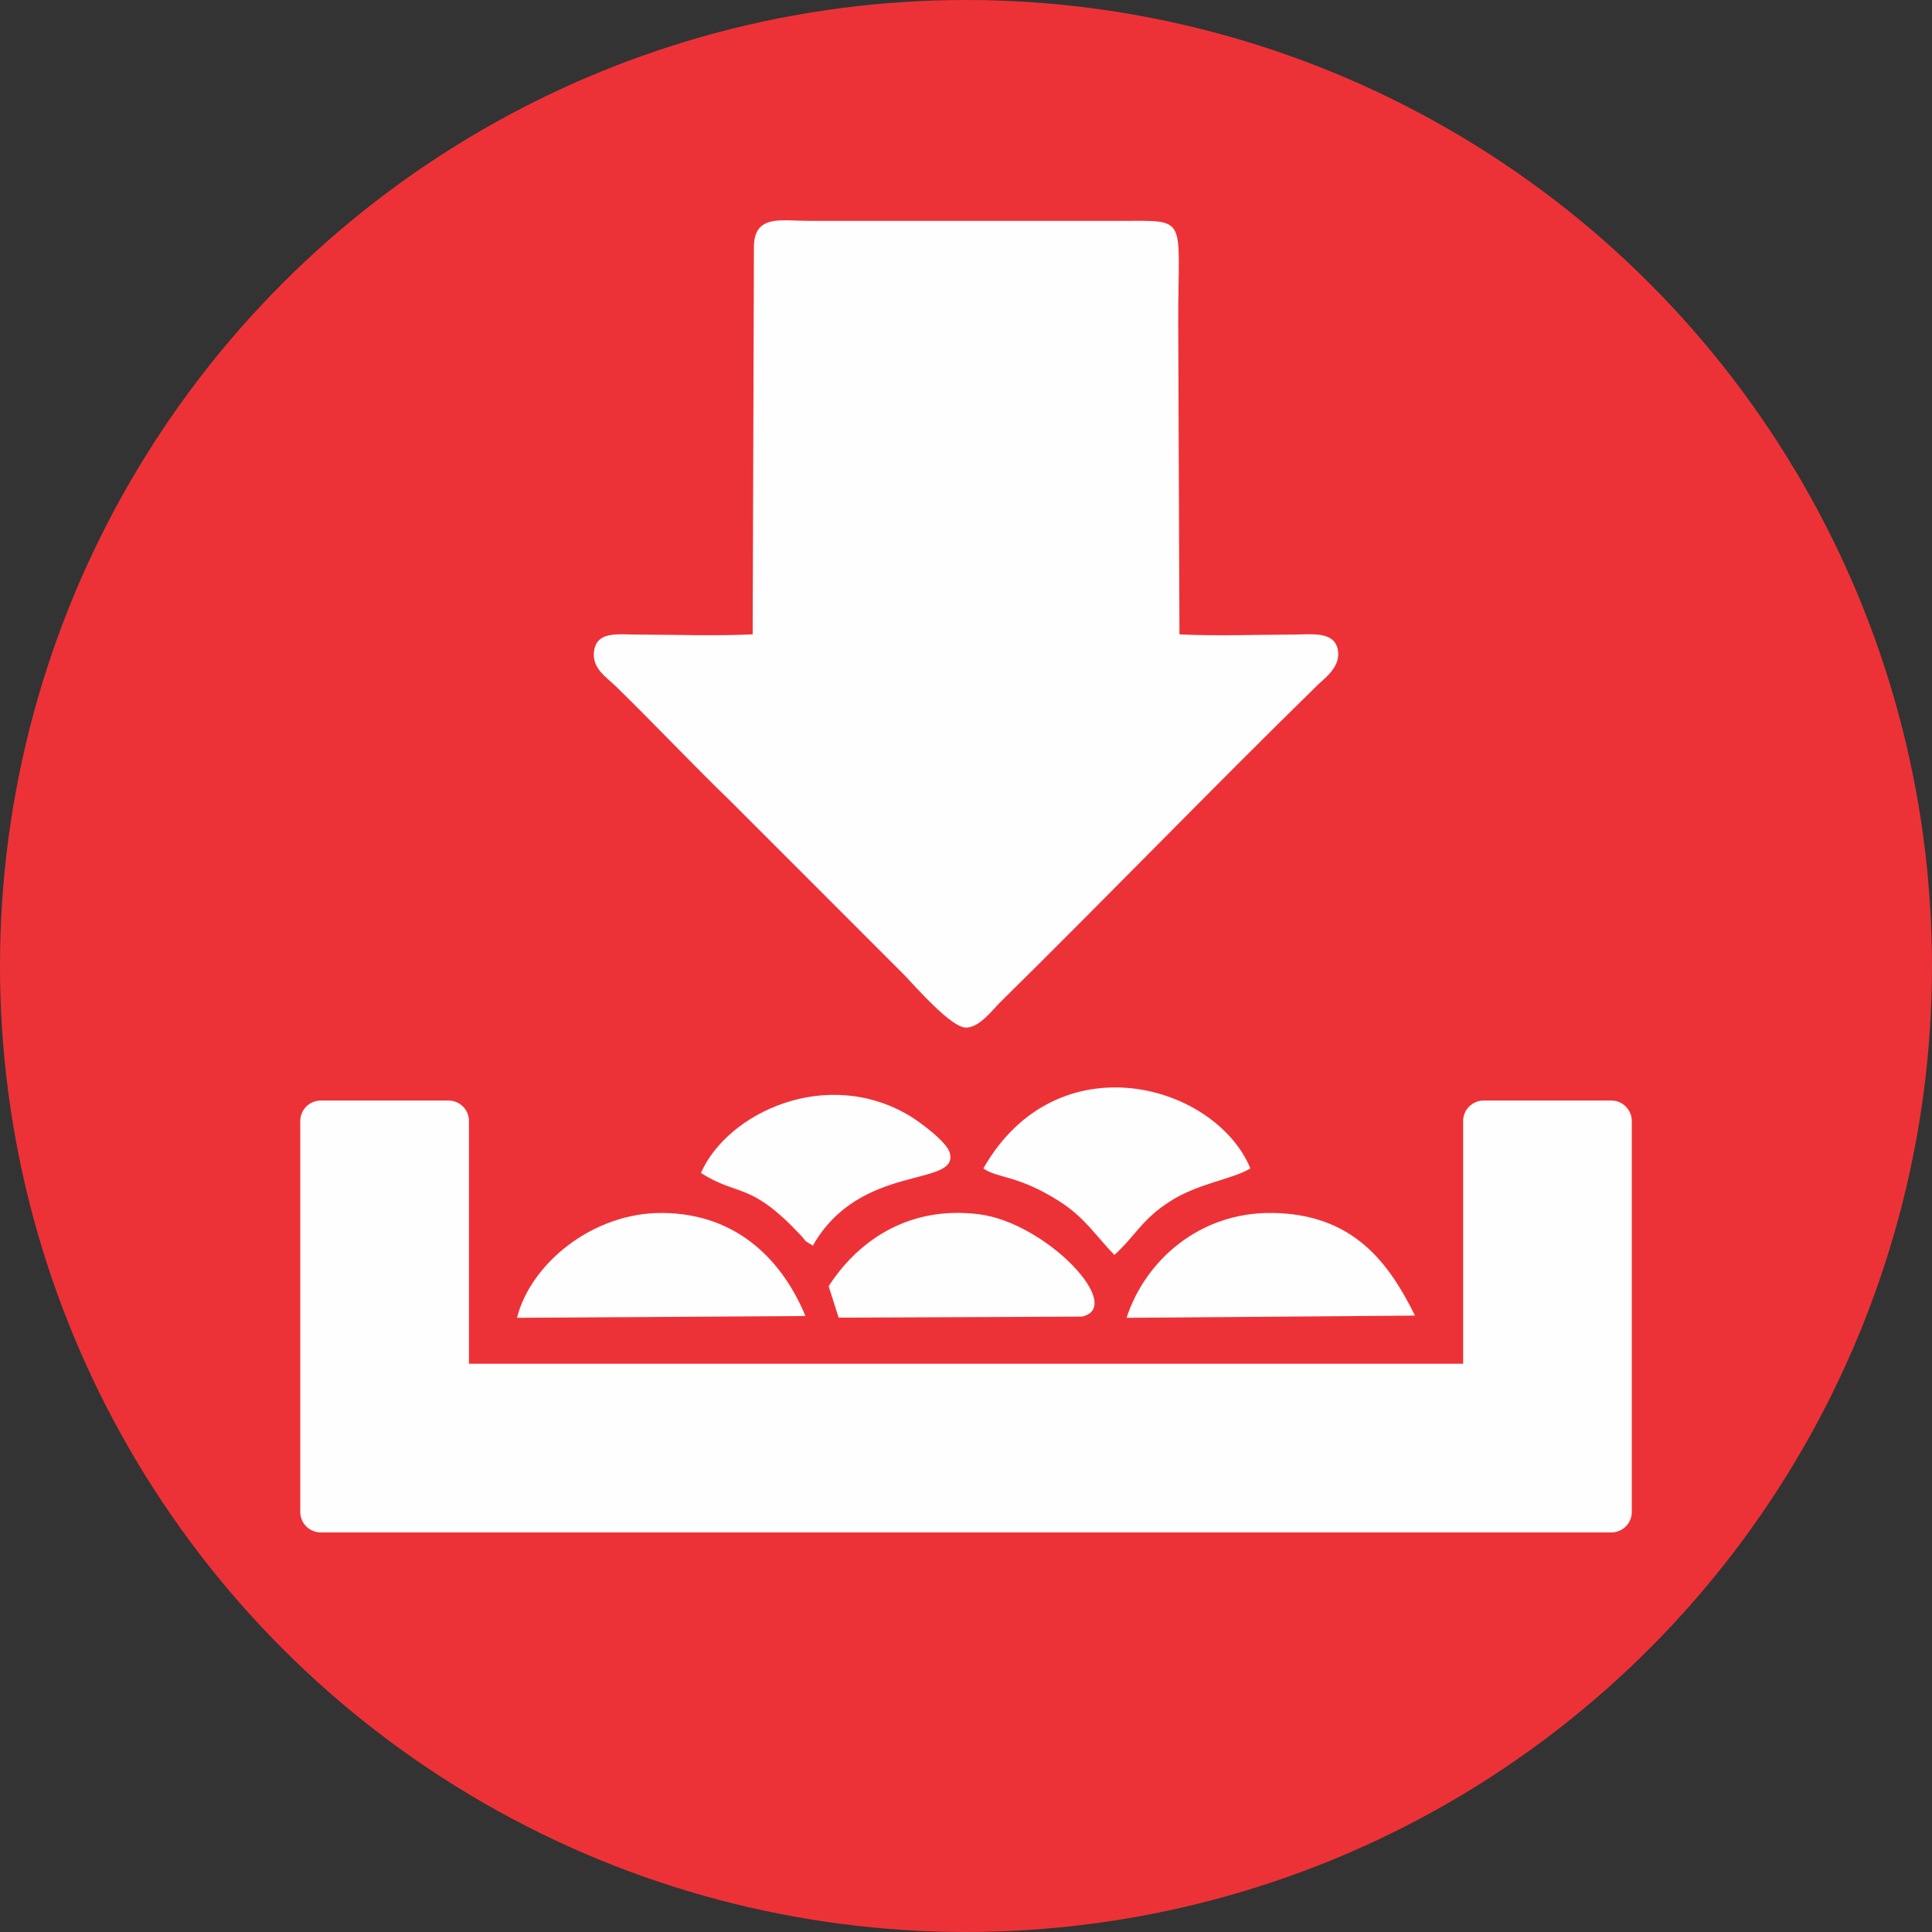 <?xml version="1.0" encoding="UTF-8"?>
<!DOCTYPE svg PUBLIC "-//W3C//DTD SVG 1.1//EN" "http://www.w3.org/Graphics/SVG/1.1/DTD/svg11.dtd">
<!-- Creator: CorelDRAW 2020 (64 Bit) -->
<svg xmlns="http://www.w3.org/2000/svg" xml:space="preserve" width="7.996mm" height="7.996mm" version="1.1" style="shape-rendering:geometricPrecision; text-rendering:geometricPrecision; image-rendering:optimizeQuality; fill-rule:evenodd; clip-rule:evenodd"
viewBox="0 0 752.55 752.55"
 xmlns:xlink="http://www.w3.org/1999/xlink"
 xmlns:xodm="http://www.corel.com/coreldraw/odm/2003">
 <rect x="0" y="0" width="752.55" height="752.55" fill="#333333" stroke="none"/>
 <defs>
  <style type="text/css">
   <![CDATA[
    .fil1 {fill:#FEFEFE}
    .fil0 {fill:#ED3237;fill-rule:nonzero}
   ]]>
  </style>
 </defs>
 <g id="Camada_x0020_1">
  <g id="_1258658333808">
   <circle class="fil0" cx="376.27" cy="376.27" r="376.27"/>
  </g>
  <g id="_1258658331552">
   <path class="fil1" d="M293.16 247.09c-14.47,0.69 -30.67,0.12 -45.32,0.08 -7.22,-0.02 -15.28,-1.35 -16.43,6.31 -1.03,6.77 4.79,10.27 8.38,13.76 15.33,14.96 29.27,29.83 44.76,44.83l67.64 67.66c4.4,4.55 18.2,20.49 24.05,20.54 5.25,0.04 10.23,-6.79 13.41,-9.93 40.39,-39.72 83.29,-84.14 123.63,-123.55 2.79,-2.73 9.39,-7.31 7.74,-14.13 -1.66,-6.85 -10.25,-5.51 -17.24,-5.49 -14.29,0.05 -30.28,0.63 -44.36,-0.07l-0.48 -122.17c0,-41.04 4.16,-38.91 -22.3,-38.9l-121.63 0c-10.71,-0.01 -20.93,-2.54 -21.34,9.64l-0.49 151.42z"/>
   <g>
    <path class="fil1" d="M577.87 428.68l49.78 0c4.39,0 7.96,3.59 7.96,7.96l0 152.31c0,4.39 -3.58,7.96 -7.96,7.96l-28.37 0 -21.4 0 -403.17 0 -36.34 0 -13.44 0c-4.39,0 -7.97,-3.58 -7.97,-7.96l0 -152.31c0,-4.38 3.59,-7.96 7.97,-7.96l49.78 0c4.38,0 7.96,3.59 7.96,7.96l0 94.57 387.25 0 0 -94.57c0,-4.38 3.59,-7.96 7.96,-7.96z"/>
    <g>
     <path class="fil1" d="M383.03 455.13c5.46,3.9 13.32,2.46 29.5,12.73 9.91,6.3 13.87,12.98 21.53,20.98 8.33,-7.57 10.66,-13.83 21.65,-20.87 11.14,-7.14 23.95,-8.47 31.35,-12.84 -13.71,-33.01 -75.37,-50.27 -104.03,0z"/>
     <path class="fil1" d="M313.73 512.61c-8.6,-20.82 -25.96,-39.9 -55.69,-40.14 -27.21,-0.21 -51.37,19.79 -56.66,40.84l112.35 -0.7z"/>
     <path class="fil1" d="M551.17 512.46c-10.26,-20.75 -24.14,-39.54 -55.49,-39.99 -28.89,-0.4 -49.78,19.03 -56.86,40.84l112.35 -0.86z"/>
     <path class="fil1" d="M326.66 513.25l94.81 -0.41c17.07,-3.85 -14.08,-36.73 -40.39,-39.9 -28.89,-3.48 -47.99,12.03 -58.3,28.08l3.89 12.23z"/>
     <path class="fil1" d="M316.62 485.2c18.42,-32.53 57.14,-22.52 53.32,-36.2 -1.16,-4.16 -11.27,-11.76 -15.67,-14.39 -32.25,-19.31 -70.95,-1.23 -81.24,22.29 14.75,9.37 18.93,3.15 38.51,23.87 3.33,3.53 0.63,1.66 5.07,4.43z"/>
    </g>
   </g>
  </g>
 </g>
</svg>
